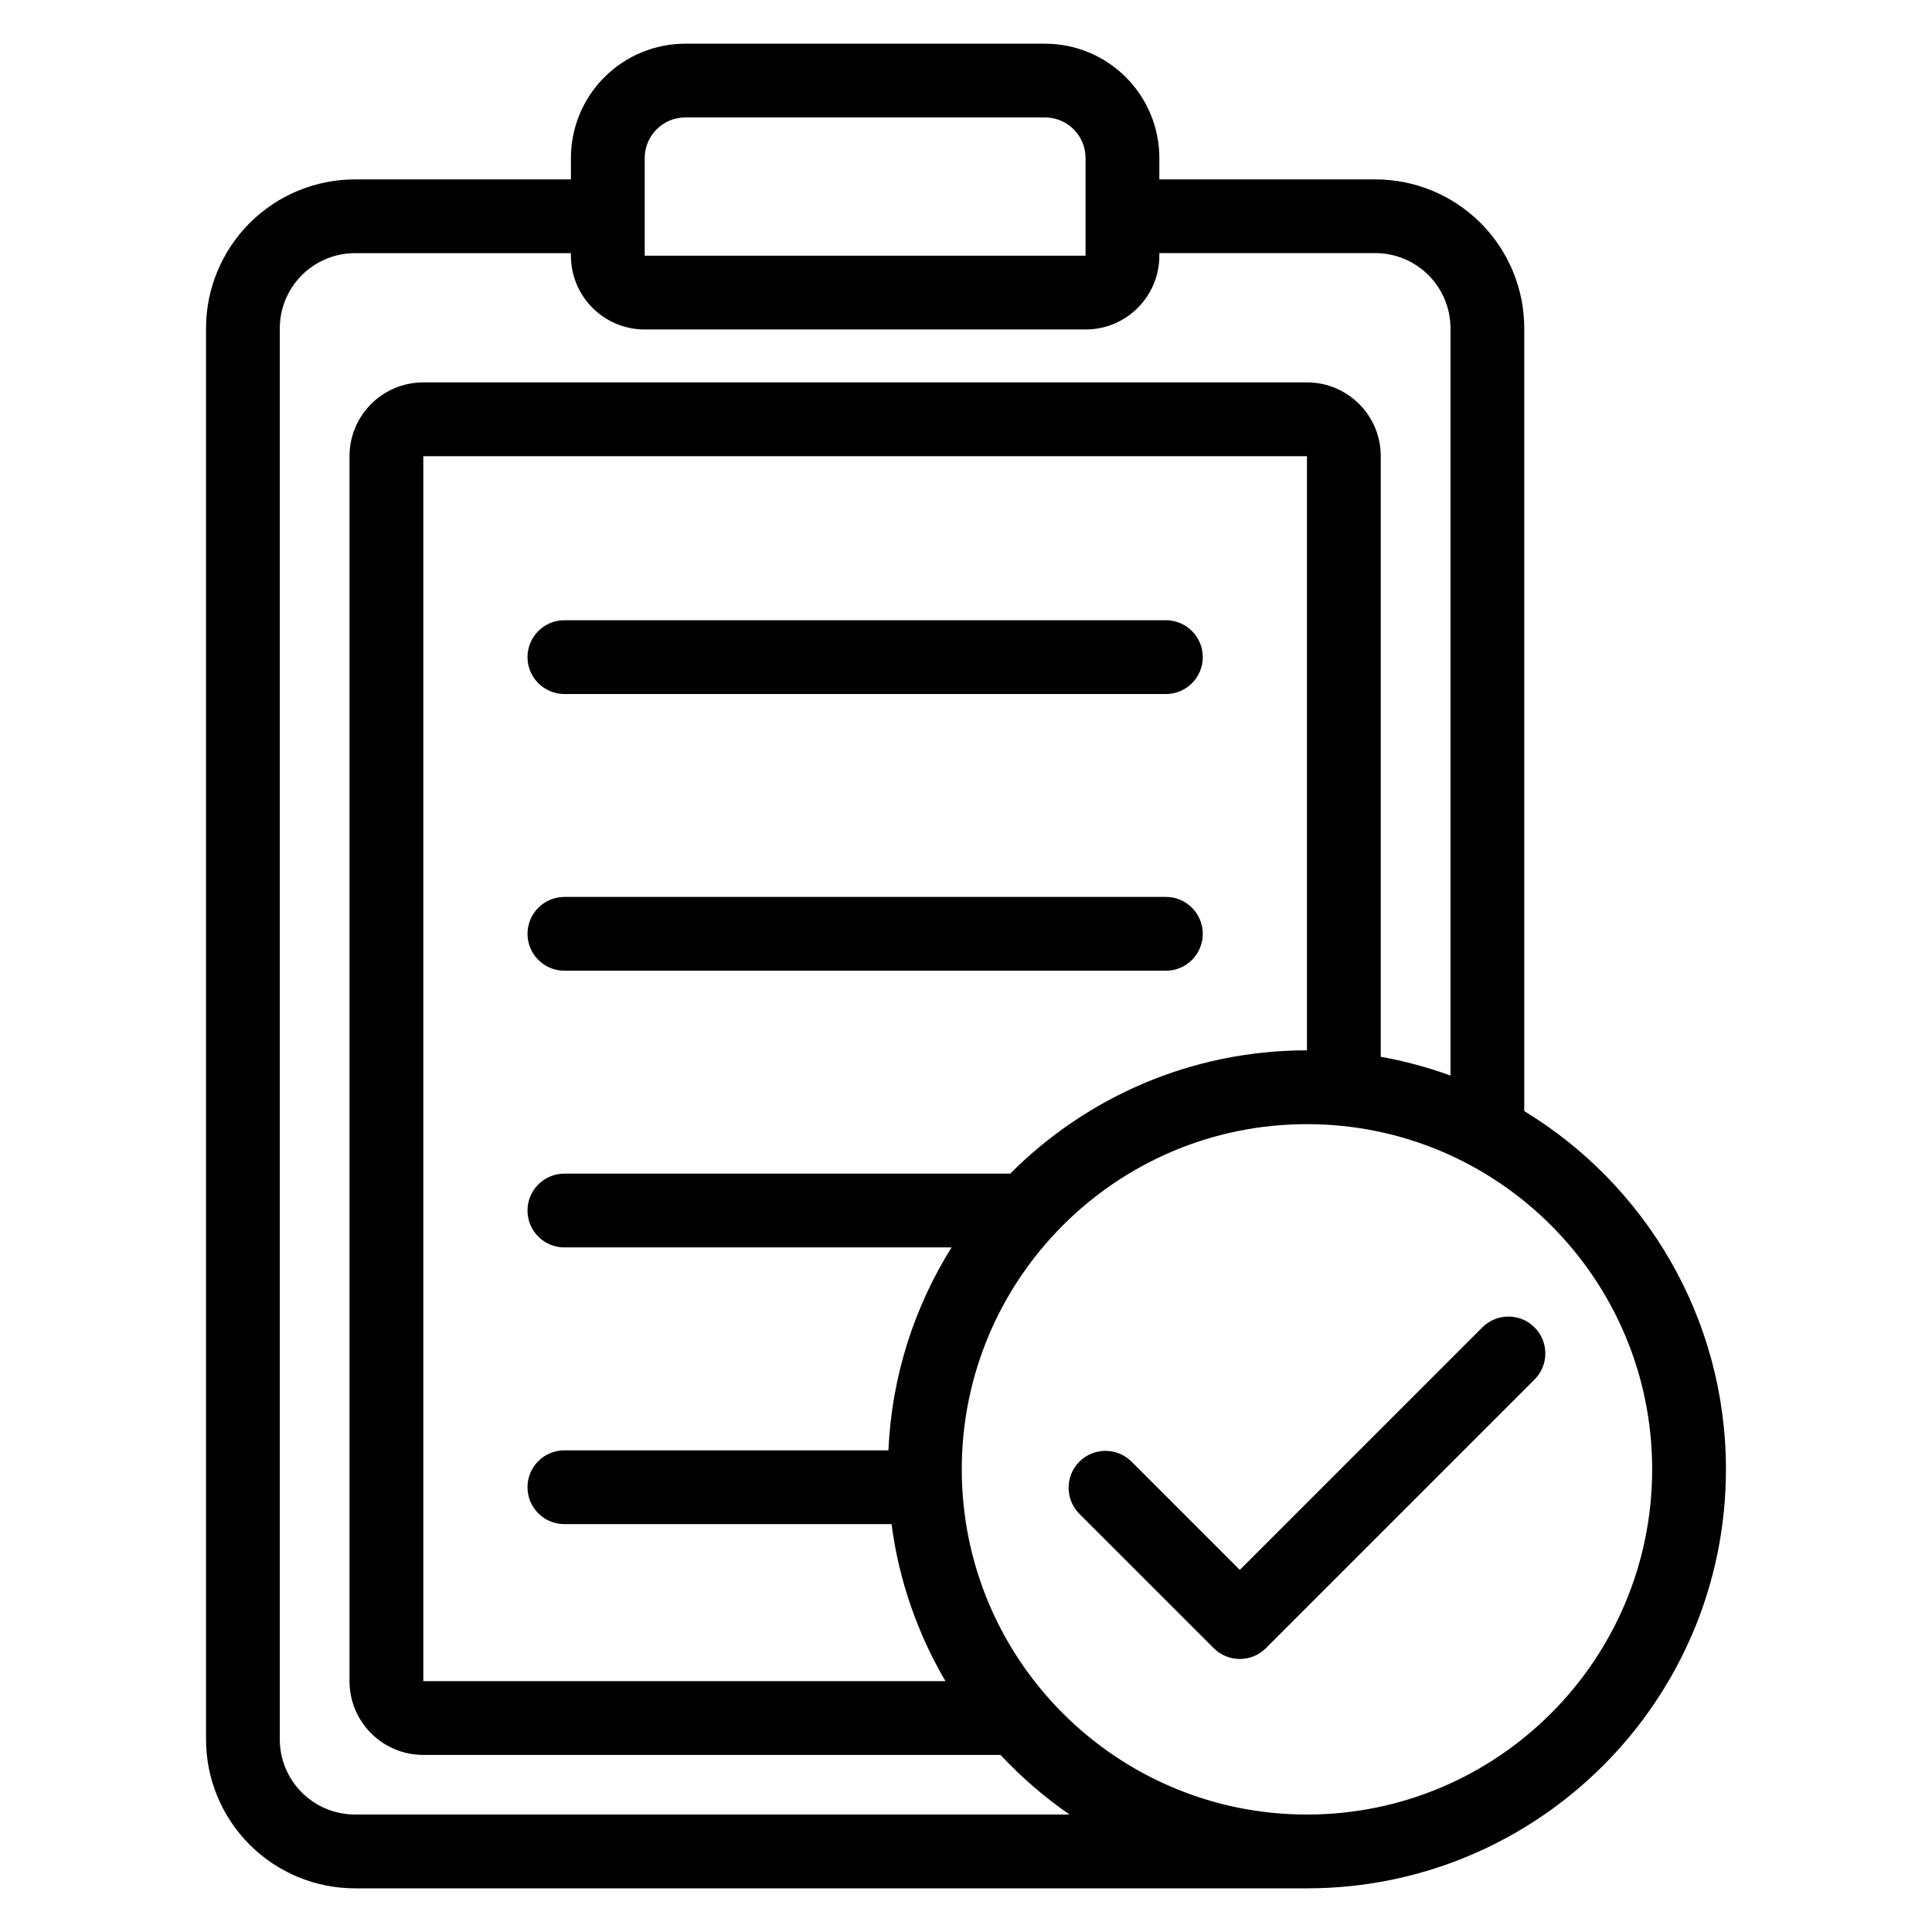 <?xml version="1.0" encoding="UTF-8"?>
<!-- Uploaded to: SVG Repo, www.svgrepo.com, Generator: SVG Repo Mixer Tools -->
<svg fill="#000000" width="800px" height="800px" version="1.1" viewBox="144 144 512 512" xmlns="http://www.w3.org/2000/svg">
 <path d="m295.3 191.54v-5.656c0-8.035 3.191-15.742 8.879-21.43 5.68-5.68 13.395-8.875 21.43-8.875h95.32c8.035 0 15.746 3.191 21.43 8.875 5.688 5.688 8.879 13.395 8.879 21.43v5.656h57.234c10.469 0 20.508 4.16 27.91 11.562 7.402 7.402 11.562 17.438 11.562 27.91v207.44c32.035 19.484 53.449 54.73 53.449 94.938 0 61.281-49.754 111.04-111.03 111.04h-252.29c-10.469 0-20.508-4.16-27.91-11.562-7.402-7.402-11.562-17.445-11.562-27.91v-373.94c0-10.469 4.16-20.508 11.562-27.91 7.402-7.402 17.438-11.562 27.91-11.562h57.234zm195.06 250.37c50.492 0 91.48 40.988 91.48 91.48 0 50.492-40.988 91.484-91.48 91.484-50.492 0-91.48-40.992-91.48-91.484 0-50.492 40.988-91.48 91.48-91.48zm-195.06-230.82h-57.234c-5.281 0-10.352 2.102-14.082 5.836-3.734 3.734-5.836 8.801-5.836 14.082v373.94c0 5.281 2.102 10.344 5.836 14.082 3.731 3.734 8.801 5.836 14.082 5.836h189.38c-6.66-4.594-12.793-9.891-18.297-15.793h-152.97c-10.801 0-19.555-8.754-19.555-19.555v-324.62c0-10.801 8.754-19.555 19.555-19.555h234.18c10.801 0 19.555 8.754 19.555 19.555v159.16c6.359 1.137 12.535 2.809 18.477 4.977v-198.04c0-5.281-2.102-10.344-5.836-14.082-3.734-3.734-8.801-5.836-14.082-5.836h-57.234v0.684c0 10.801-8.754 19.555-19.555 19.555h-116.83c-10.801 0-19.555-8.754-19.555-19.555v-0.684zm195.06 211.26v-157.45h-234.18v324.62h138.38c-7.352-12.516-12.324-26.594-14.293-41.613h-86.699c-5.398 0-9.777-4.379-9.777-9.777s4.379-9.777 9.777-9.777h85.867c0.879-19.688 6.898-38.051 16.742-53.773h-102.61c-5.398 0-9.777-4.379-9.777-9.777s4.379-9.777 9.777-9.777h118.15c20.109-20.184 47.926-32.68 78.641-32.68zm-17.797 137.69 64.277-64.277c3.816-3.812 10.012-3.812 13.828 0 3.812 3.816 3.812 10.012 0 13.828l-71.191 71.191c-3.816 3.816-10.008 3.816-13.828 0l-35.598-35.598c-3.812-3.816-3.812-10.012 0-13.828 3.816-3.816 10.012-3.816 13.828 0zm-178.99-158.79h159.4c5.398 0 9.777-4.379 9.777-9.777 0-5.398-4.379-9.777-9.777-9.777h-159.4c-5.398 0-9.777 4.379-9.777 9.777 0 5.398 4.379 9.777 9.777 9.777zm0-73.328h159.4c5.398 0 9.777-4.379 9.777-9.777 0-5.398-4.379-9.777-9.777-9.777h-159.4c-5.398 0-9.777 4.379-9.777 9.777 0 5.398 4.379 9.777 9.777 9.777zm138.11-142.05c0-2.848-1.133-5.586-3.152-7.602-2.016-2.016-4.75-3.148-7.602-3.148h-95.32c-2.852 0-5.586 1.133-7.602 3.148-2.019 2.016-3.152 4.754-3.152 7.602v25.895h116.83z" fill-rule="evenodd"/>
</svg>